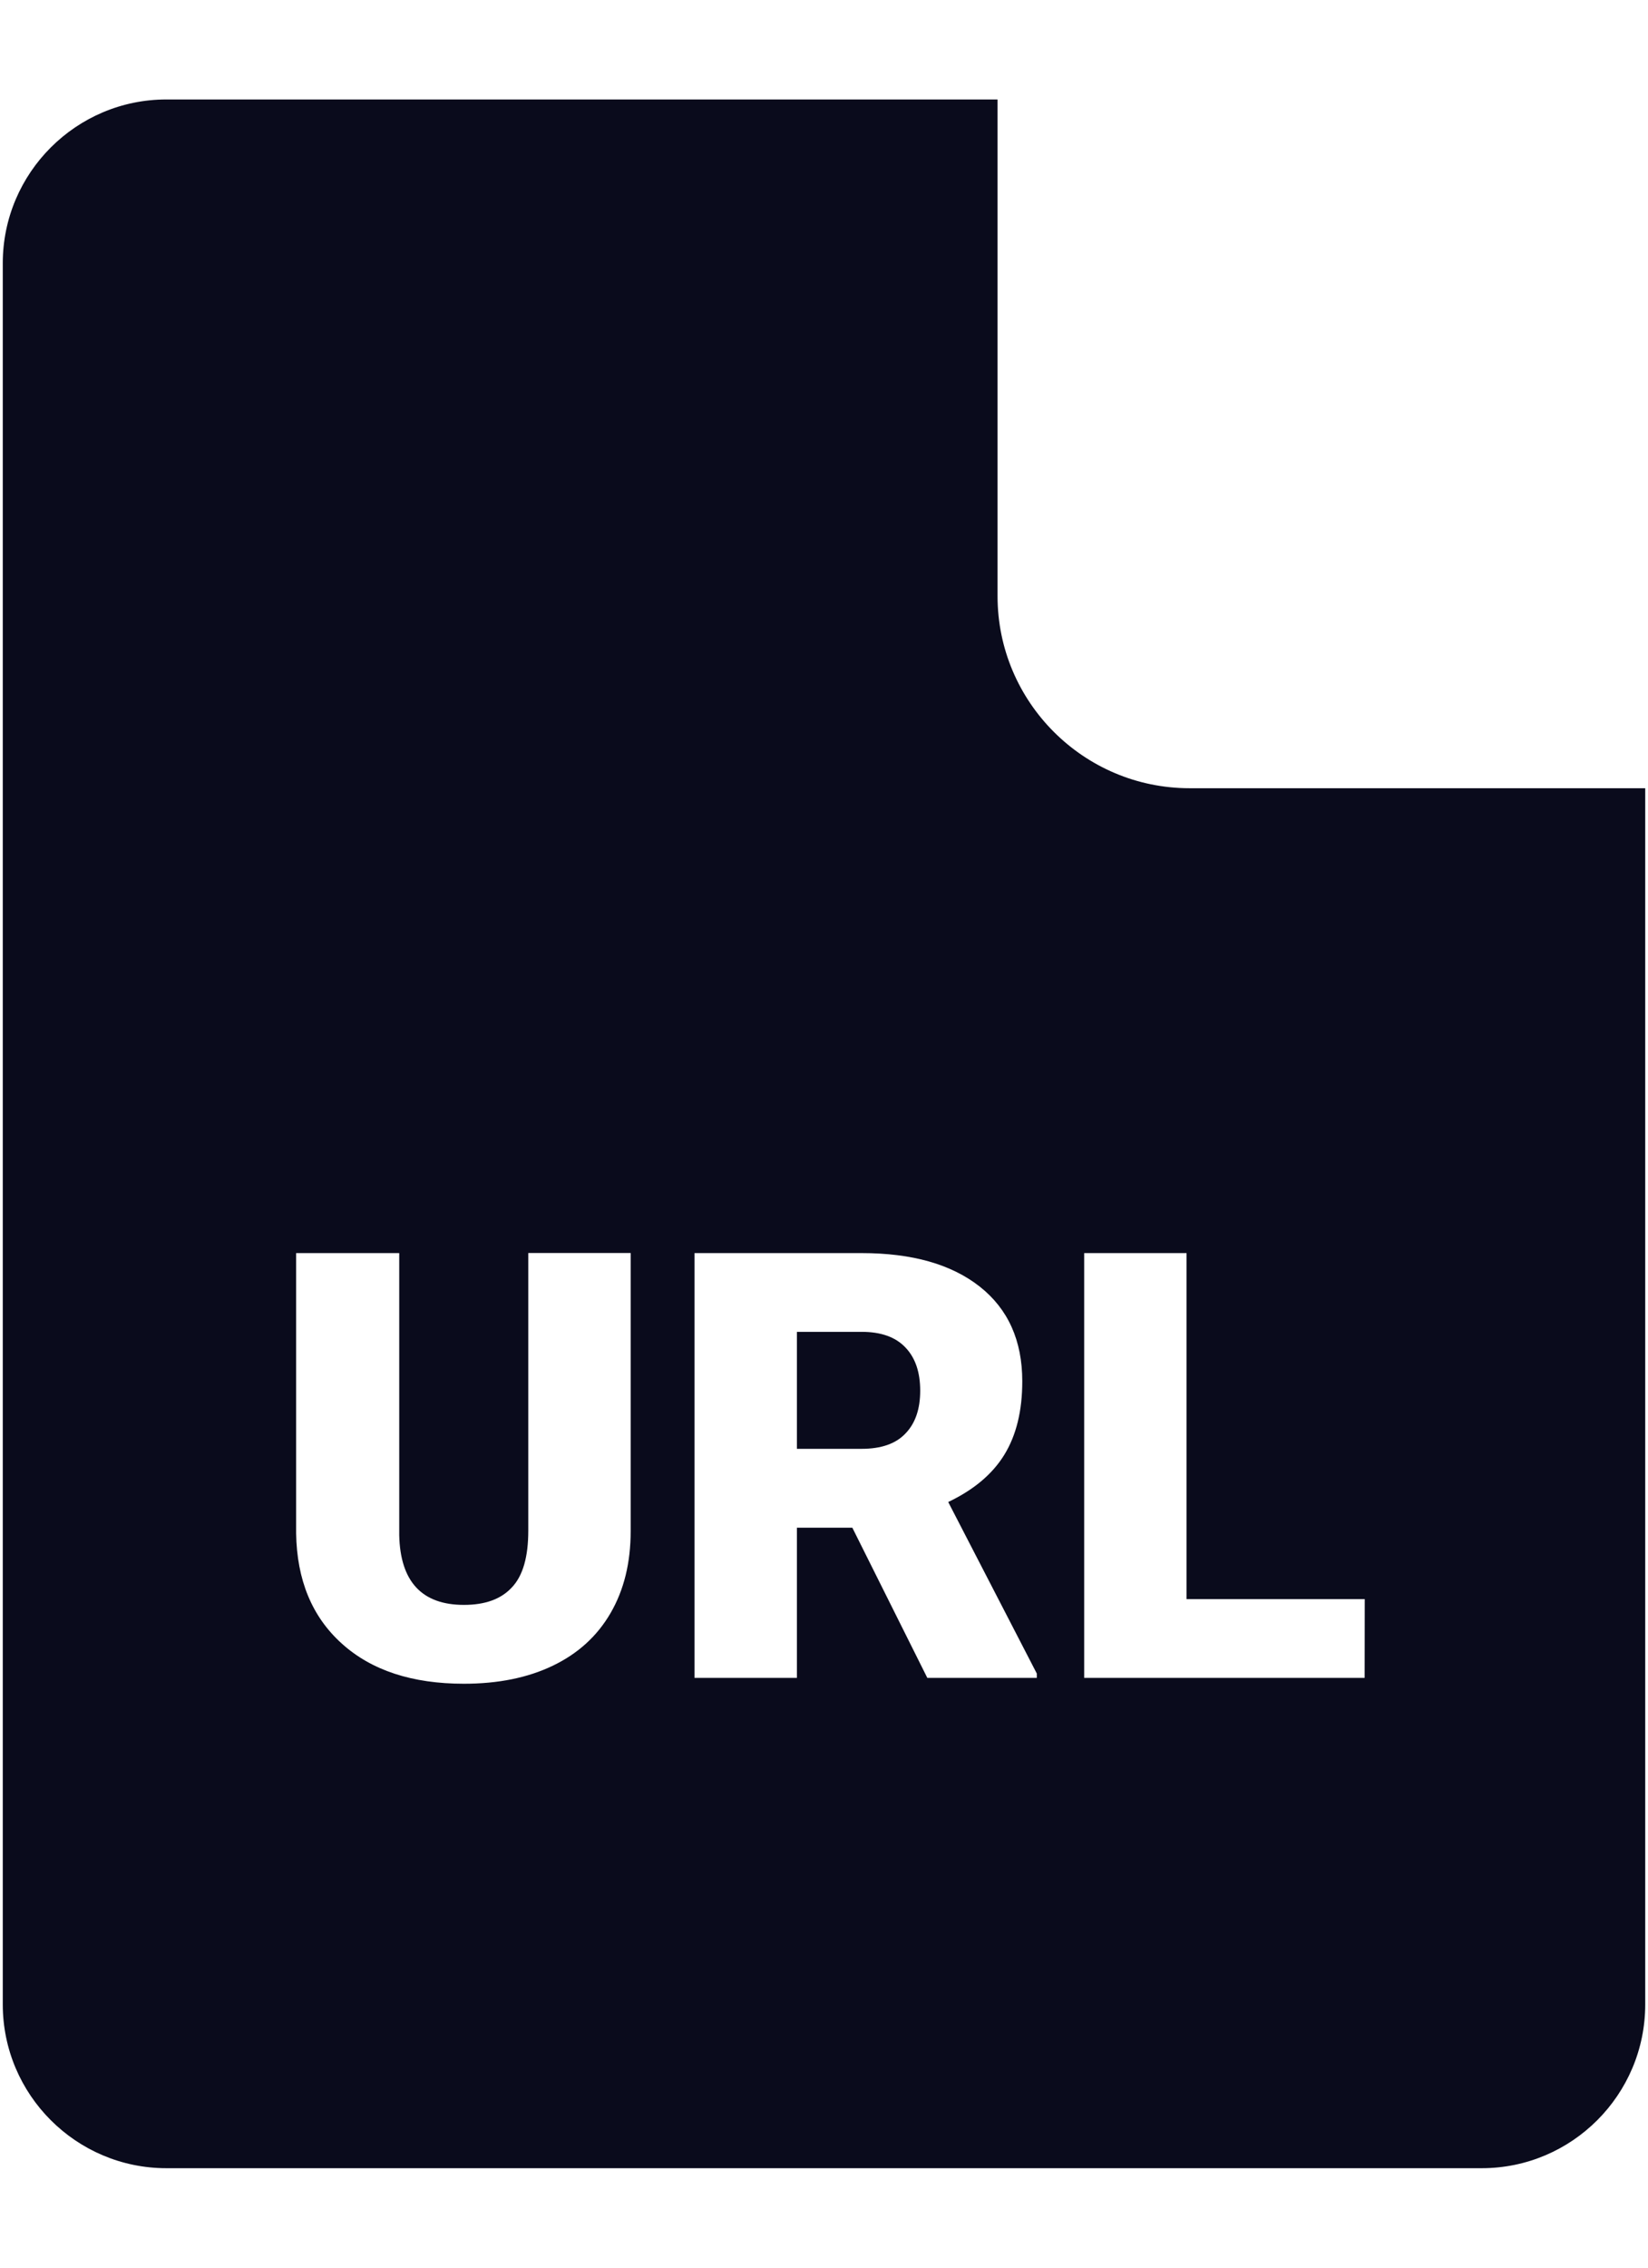 <svg width="16" height="22" viewBox="0 0 16 22" fill="none" xmlns="http://www.w3.org/2000/svg">
<path d="M8.365 12.921H7.737V14.056H8.365C8.554 14.056 8.697 14.007 8.791 13.907C8.887 13.808 8.934 13.669 8.934 13.492C8.934 13.313 8.887 13.173 8.79 13.072C8.694 12.971 8.553 12.921 8.365 12.921Z" fill="#0A0B1C"/>
<path d="M11.549 7.647C10.521 7.647 9.685 6.811 9.685 5.784V0.965H1.615C0.74 0.965 0.027 1.678 0.027 2.553V19.447C0.027 20.322 0.74 21.035 1.615 21.035H14.386C15.261 21.035 15.973 20.322 15.973 19.447V7.647H11.549ZM6.123 14.854C6.123 15.161 6.058 15.425 5.928 15.649C5.798 15.873 5.611 16.043 5.367 16.16C5.124 16.277 4.835 16.335 4.504 16.335C4.003 16.335 3.606 16.206 3.317 15.944C3.029 15.684 2.882 15.328 2.875 14.875V12.157H3.876V14.894C3.886 15.345 4.097 15.57 4.504 15.57C4.71 15.57 4.865 15.514 4.97 15.4C5.077 15.287 5.129 15.104 5.129 14.849V12.156H6.123V14.854ZM10.066 16.278H9.003L8.275 14.821H7.737V16.278H6.743V12.157H8.365C8.855 12.157 9.236 12.265 9.512 12.482C9.787 12.699 9.925 13.005 9.925 13.401C9.925 13.687 9.867 13.924 9.751 14.113C9.635 14.302 9.453 14.454 9.206 14.572L10.066 16.236V16.278ZM13.249 16.278H10.526V12.157H11.52V15.514H13.25L13.249 16.278Z" fill="#0A0B1C"/>
</svg>

